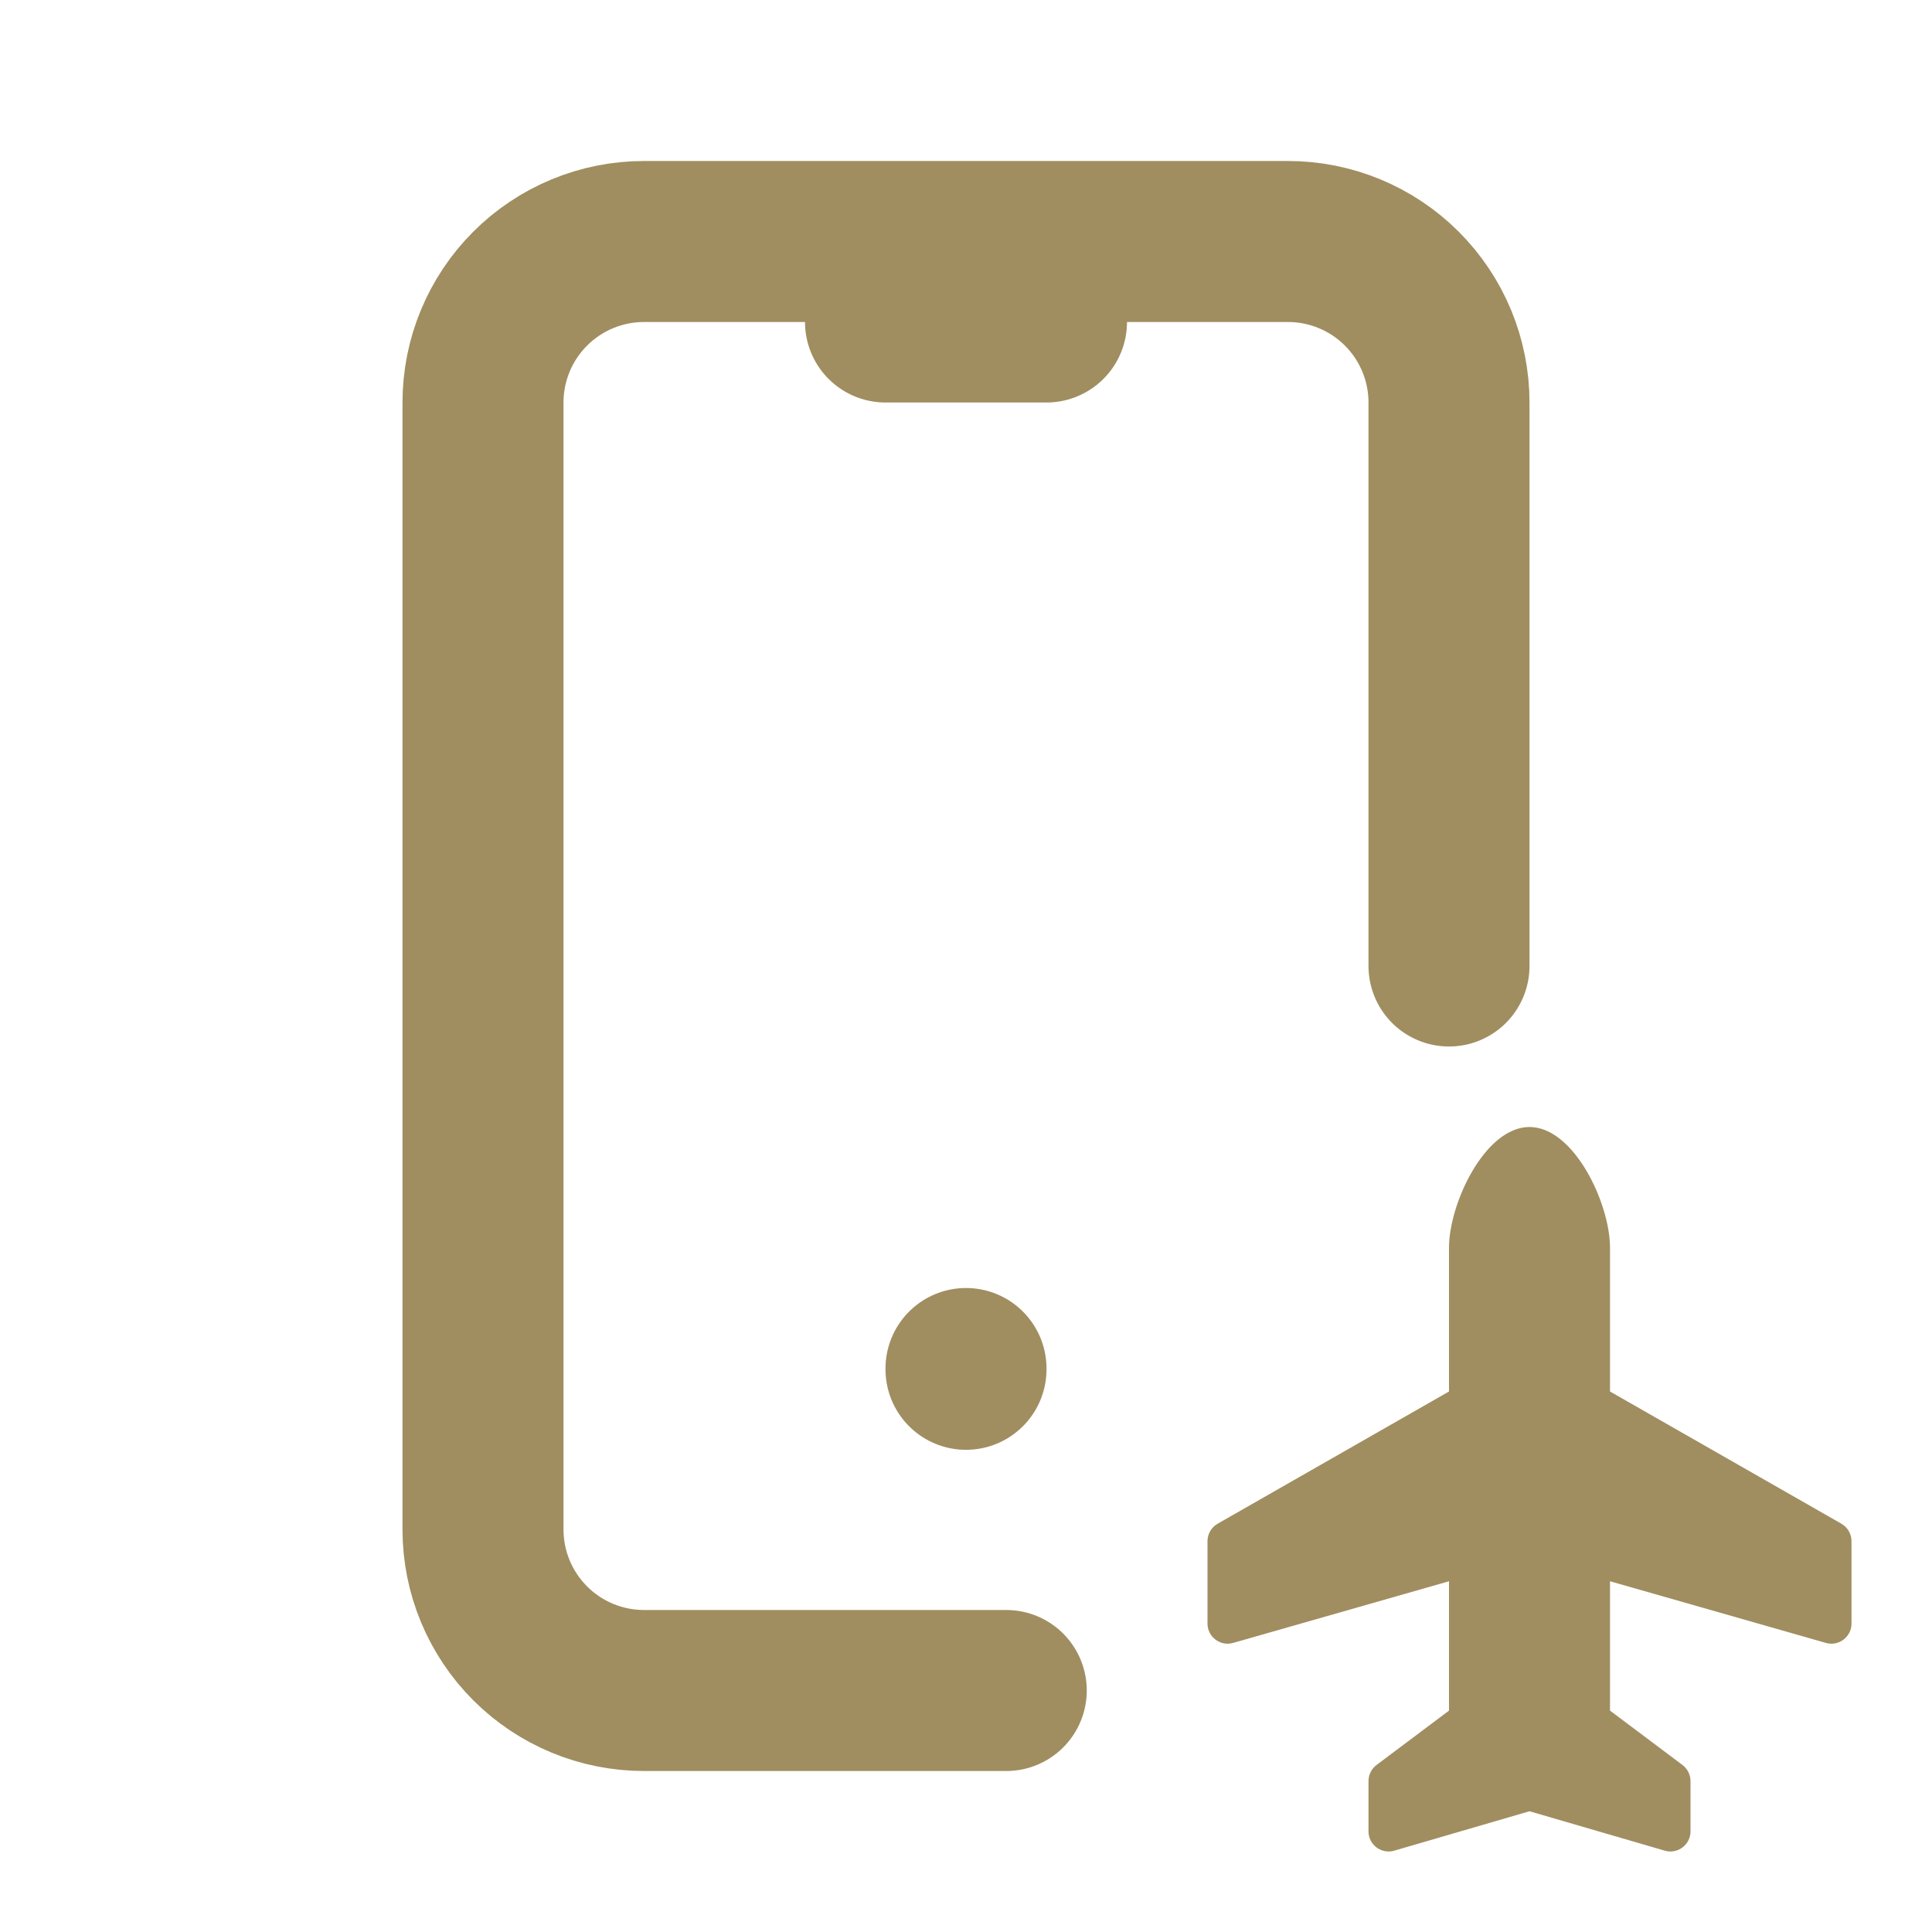 <svg width="68" height="68" viewBox="0 0 68 68" fill="none" xmlns="http://www.w3.org/2000/svg">
<path d="M35.417 59.5H22.667C21.164 59.5 19.722 58.903 18.66 57.84C17.597 56.778 17 55.336 17 53.833V14.167C17 12.664 17.597 11.222 18.66 10.16C19.722 9.097 21.164 8.5 22.667 8.5H45.333C46.836 8.5 48.278 9.097 49.34 10.16C50.403 11.222 51 12.664 51 14.167V34M31.167 11.333H36.833M34 48.167V48.195" stroke="#A08E60" stroke-width="5.667" stroke-linecap="round" stroke-linejoin="round"/>
<g clip-path="url(#clip0_1536_2396)">
<path d="M56.667 43.917V48.976L64.81 53.629C64.918 53.691 65.008 53.781 65.071 53.889C65.134 53.997 65.167 54.12 65.167 54.245V57.144C65.167 57.615 64.716 57.955 64.264 57.825L56.667 55.655V60.208L59.217 62.121C59.395 62.255 59.5 62.465 59.5 62.688V64.458C59.5 64.919 59.067 65.257 58.62 65.145L53.833 63.75L49.047 65.145C48.6 65.257 48.167 64.919 48.167 64.458V62.688C48.167 62.464 48.272 62.255 48.45 62.121L51 60.208V55.655L43.403 57.825C42.951 57.955 42.5 57.615 42.5 57.144V54.245C42.5 53.99 42.636 53.756 42.857 53.63L51 48.976V43.917C51 42.352 52.268 39.667 53.833 39.667C55.398 39.667 56.667 42.352 56.667 43.917Z" fill="#A08E60"/>
</g>
<defs>
<clipPath id="clip0_1536_2396">
<rect width="25.5" height="22.667" fill="white" transform="matrix(0 -1 -1 0 65.167 65.166)"/>
</clipPath>
</defs>
</svg>
